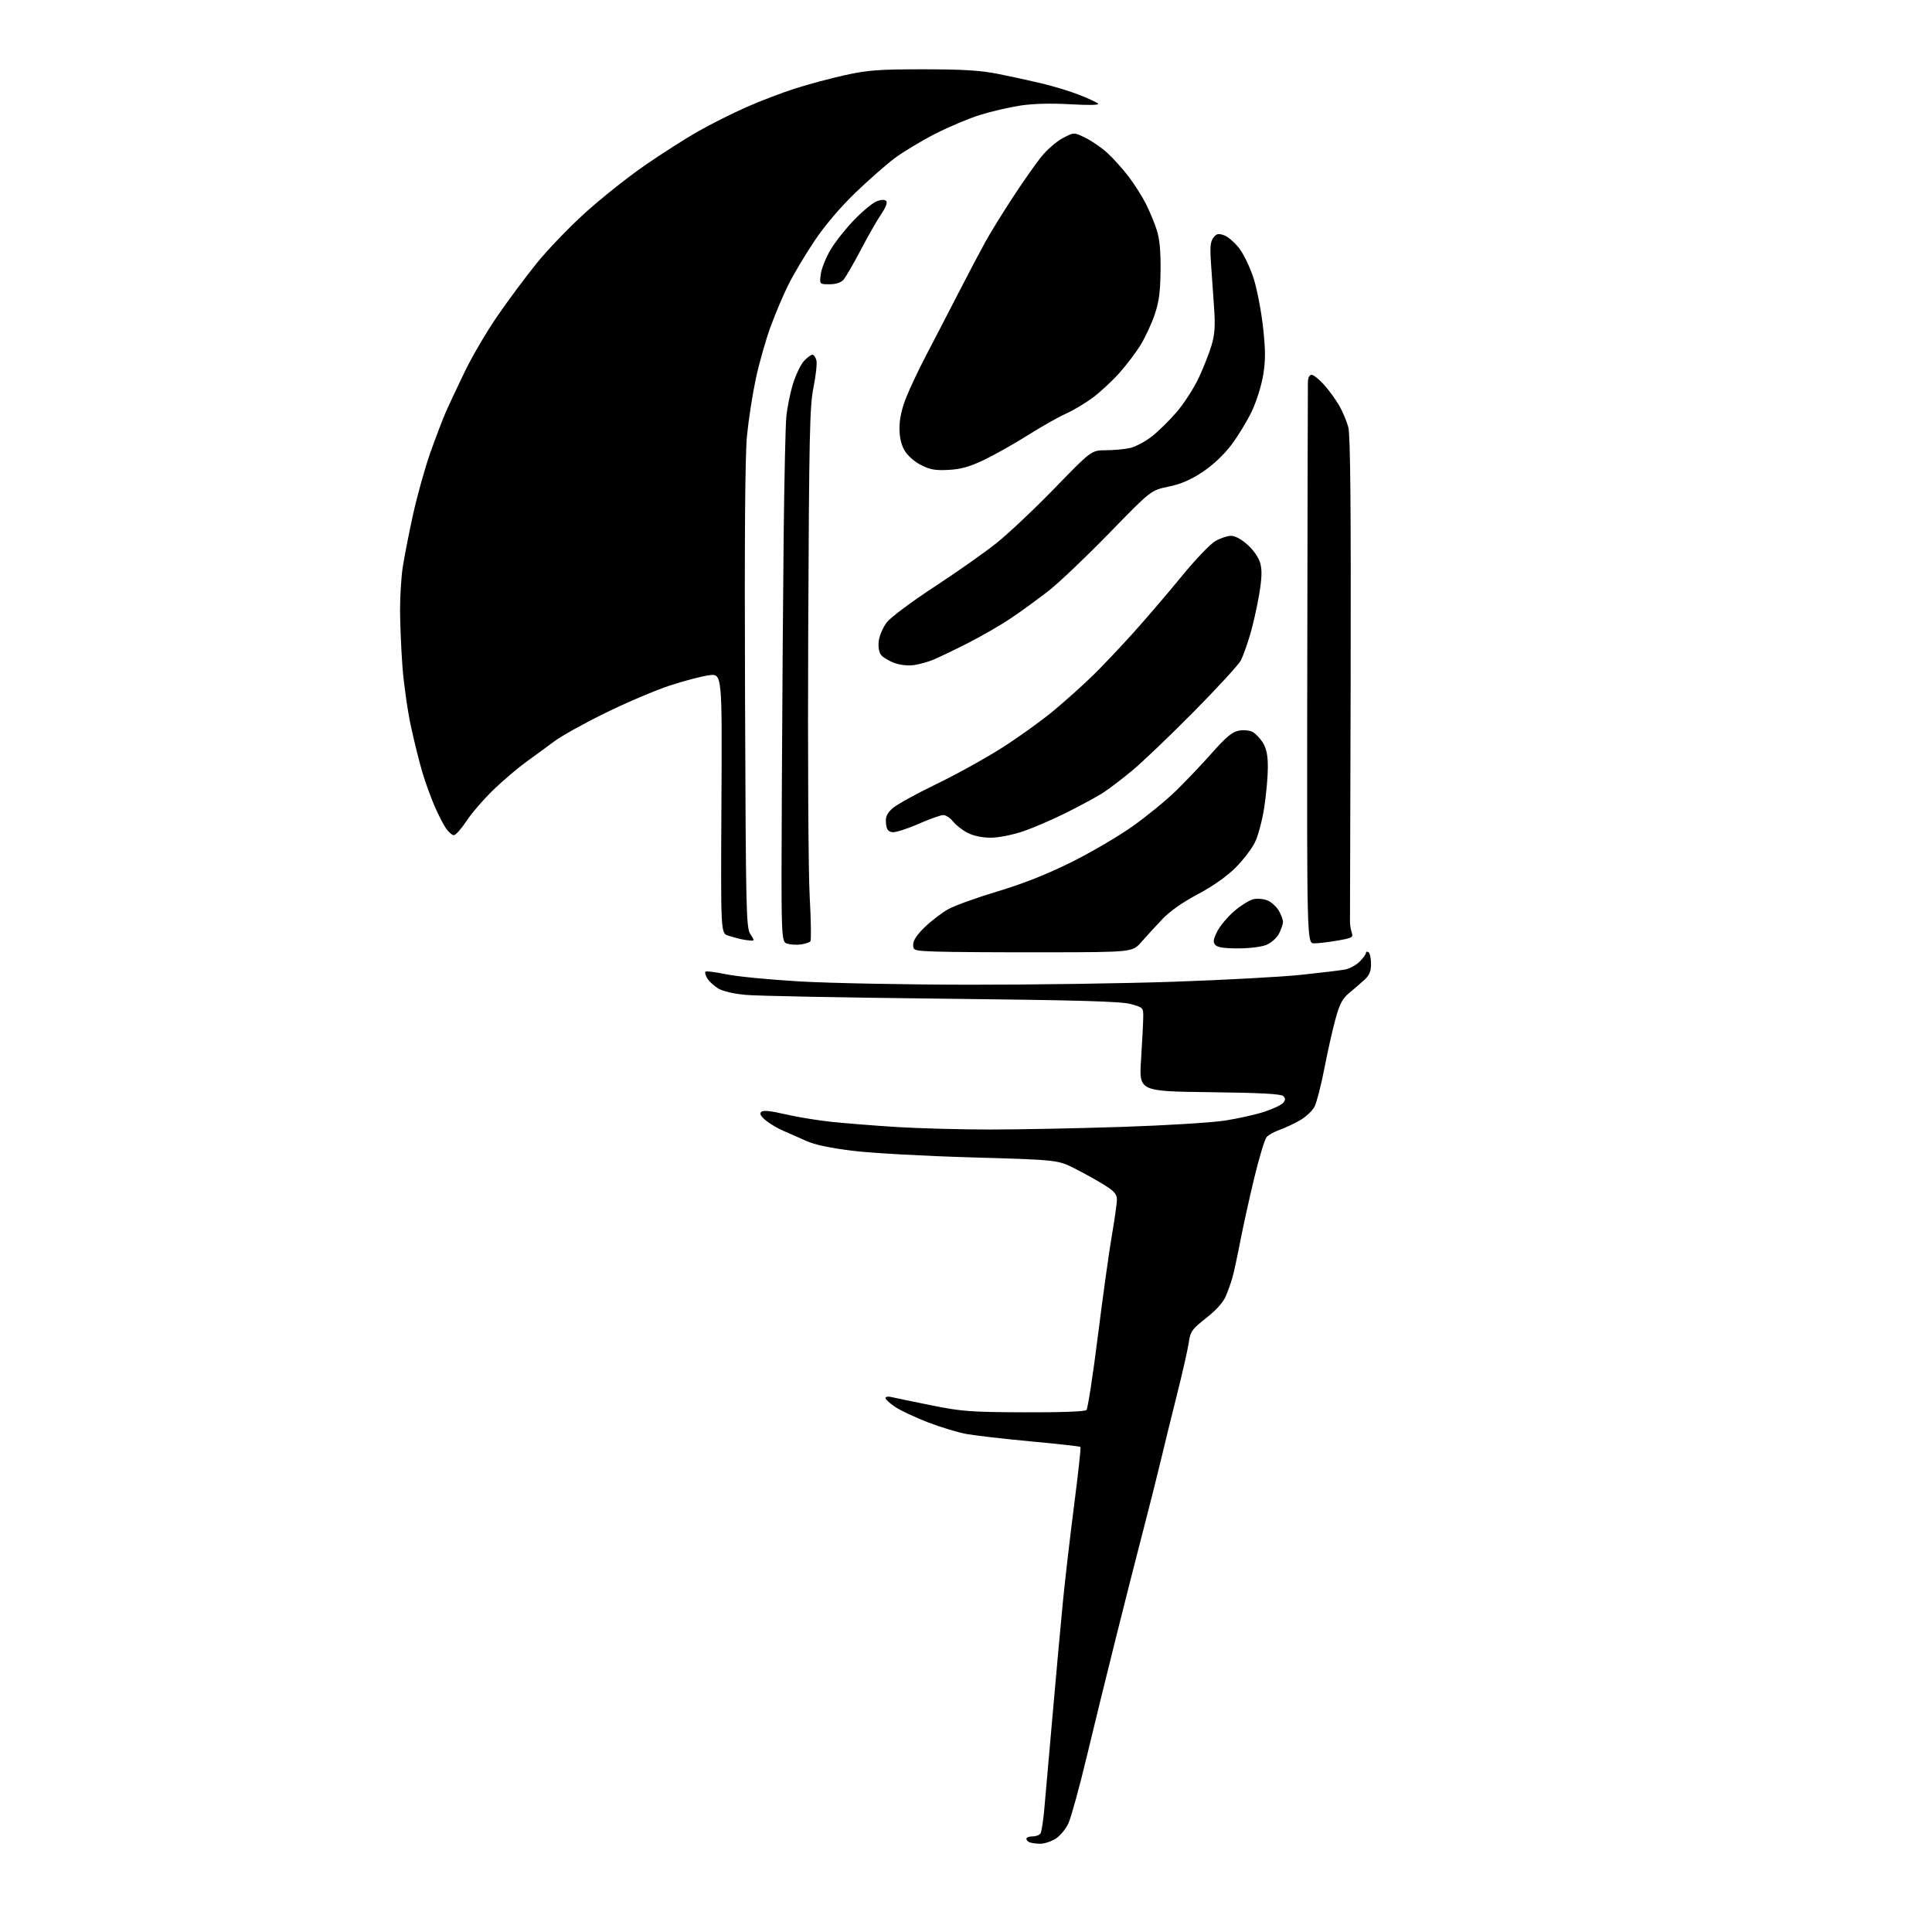 <?xml version="1.0" encoding="UTF-8" standalone="no"?>
<svg 
  version="1.1" 
  xmlns="http://www.w3.org/2000/svg" 
  xmlns:xlink="http://www.w3.org/1999/xlink" 
  xmlns:svg="http://www.w3.org/2000/svg"
  xmlns:rdf="http://www.w3.org/1999/02/22-rdf-syntax-ns#"
  xmlns:cc="http://creativecommons.org/ns#"
  xmlns:dc="http://purl.org/dc/elements/1.1/"
  viewBox="0 0 768 768"
  width="768"
  height="768"
>
<style>svg {background-color: white; }</style>"
<path stroke="none" fill="black" fill-rule="evenodd" d="M413.38,732.92C411.80,732.88 409.94,732.62 409.25,732.34C408.56,732.06 408.00,731.42 408.00,730.92C408.00,730.41 409.10,730.00 410.44,730.00C411.78,730.00 413.21,729.46 413.62,728.81C414.02,728.15 414.69,723.99 415.09,719.56C415.49,715.13 416.98,698.23 418.40,682.00C419.82,665.77 421.67,645.42 422.52,636.76C423.36,628.10 425.37,610.80 426.98,598.30C428.59,585.80 429.73,575.40 429.51,575.17C429.29,574.95 420.42,573.96 409.80,572.98C399.19,571.99 387.68,570.67 384.22,570.04C380.77,569.42 373.86,567.32 368.87,565.40C363.88,563.47 358.04,560.73 355.90,559.31C353.75,557.89 352.00,556.30 352.00,555.76C352.00,555.22 353.01,555.03 354.25,555.33C355.49,555.63 362.57,557.10 370.00,558.59C382.31,561.08 385.58,561.33 407.20,561.41C421.80,561.47 431.27,561.12 431.88,560.50C432.42,559.95 434.47,546.67 436.43,531.00C438.40,515.33 440.90,497.32 442.00,491.00C443.09,484.68 443.99,478.31 443.99,476.85C444.00,474.78 442.97,473.56 439.25,471.21C436.64,469.56 431.35,466.60 427.50,464.64C420.50,461.07 420.50,461.07 386.50,460.09C367.48,459.55 346.55,458.39 339.00,457.46C330.06,456.36 323.81,455.04 320.50,453.54C317.75,452.29 313.70,450.51 311.50,449.57C309.30,448.64 306.16,446.79 304.52,445.47C302.43,443.78 301.86,442.74 302.59,442.01C303.33,441.27 306.17,441.54 312.07,442.92C316.71,444.00 325.00,445.37 330.50,445.95C336.00,446.53 347.69,447.46 356.48,448.01C365.27,448.55 381.92,449.00 393.48,449.00C405.04,449.00 428.68,448.53 446.00,447.96C463.32,447.39 481.77,446.26 487.00,445.44C492.23,444.62 499.28,443.04 502.67,441.92C506.07,440.80 509.40,439.22 510.08,438.40C511.05,437.24 511.05,436.65 510.11,435.71C509.24,434.84 501.03,434.40 480.84,434.16C452.77,433.81 452.77,433.81 453.59,421.16C454.04,414.19 454.43,406.70 454.45,404.50C454.50,400.55 454.45,400.49 449.50,399.13C445.61,398.06 428.93,397.58 374.50,396.99C336.00,396.57 300.90,395.90 296.50,395.49C291.69,395.05 287.30,394.03 285.50,392.93C283.85,391.93 281.91,390.14 281.18,388.96C280.46,387.77 280.11,386.56 280.41,386.25C280.72,385.95 284.46,386.42 288.73,387.30C293.00,388.19 306.18,389.46 318.00,390.14C329.82,390.82 359.98,391.41 385.00,391.44C410.02,391.47 446.82,390.94 466.78,390.25C486.73,389.56 509.42,388.33 517.21,387.51C524.99,386.69 532.84,385.74 534.65,385.41C536.46,385.07 539.08,383.65 540.47,382.26C541.86,380.87 543.00,379.31 543.00,378.80C543.00,378.30 543.45,378.16 544.00,378.50C544.55,378.84 545.00,380.92 545.00,383.12C545.00,386.22 544.38,387.69 542.25,389.62C540.74,390.99 538.03,393.32 536.23,394.81C533.67,396.92 532.52,399.11 530.89,405.00C529.75,409.12 527.76,417.99 526.46,424.71C525.16,431.42 523.40,438.26 522.54,439.92C521.69,441.57 519.08,444.02 516.74,445.35C514.41,446.69 510.79,448.38 508.71,449.11C506.63,449.84 504.30,451.12 503.53,451.97C502.77,452.81 500.57,460.02 498.65,468.00C496.72,475.98 494.18,487.45 493.01,493.50C491.84,499.55 490.43,506.07 489.87,508.00C489.32,509.93 488.15,513.21 487.26,515.29C486.25,517.70 483.38,520.87 479.45,523.96C473.77,528.43 473.19,529.24 472.56,533.67C472.18,536.33 470.05,545.70 467.84,554.50C465.63,563.30 462.75,575.00 461.45,580.50C460.15,586.00 457.03,598.38 454.53,608.00C452.02,617.62 447.10,636.98 443.60,651.00C440.09,665.02 434.85,686.40 431.95,698.50C429.05,710.60 425.80,722.40 424.74,724.73C423.65,727.11 421.37,729.85 419.53,730.98C417.73,732.09 414.97,732.96 413.38,732.92zM415.83,378.56C396.95,378.59 377.34,378.46 372.25,378.27C363.16,377.93 363.00,377.88 363.00,375.45C363.00,373.80 364.58,371.45 367.72,368.45C370.31,365.96 374.47,362.79 376.97,361.40C379.46,360.00 388.25,356.83 396.50,354.36C406.74,351.28 416.03,347.61 425.79,342.77C433.65,338.87 444.67,332.42 450.29,328.42C455.90,324.43 463.65,318.09 467.50,314.33C471.35,310.57 477.78,303.81 481.78,299.29C487.38,292.97 489.84,290.93 492.42,290.45C494.33,290.09 496.73,290.32 497.95,290.97C499.14,291.61 500.98,293.56 502.05,295.31C503.45,297.61 503.99,300.32 503.99,305.00C503.99,308.57 503.36,315.64 502.60,320.71C501.84,325.77 500.18,332.07 498.92,334.71C497.65,337.34 494.11,341.98 491.06,345.00C487.57,348.46 481.99,352.37 476.08,355.50C469.99,358.73 464.99,362.27 461.93,365.50C459.33,368.25 455.61,372.30 453.68,374.50C450.16,378.50 450.16,378.50 415.83,378.56zM492.15,377.00C486.53,377.00 483.90,376.59 483.06,375.58C482.14,374.46 482.32,373.30 483.91,370.18C485.02,368.00 488.08,364.38 490.70,362.13C493.33,359.89 496.75,357.77 498.31,357.43C499.86,357.09 502.37,357.32 503.88,357.95C505.38,358.57 507.38,360.37 508.31,361.95C509.24,363.52 510.00,365.55 510.00,366.45C510.00,367.36 509.30,369.46 508.43,371.13C507.56,372.81 505.36,374.79 503.47,375.58C501.50,376.40 496.73,377.00 492.15,377.00zM318.47,375.42C316.84,375.67 314.38,375.54 313.00,375.14C310.50,374.41 310.50,374.41 310.80,311.95C310.97,277.60 311.30,232.18 311.54,211.00C311.79,189.82 312.24,169.57 312.55,166.00C312.85,162.43 314.04,156.47 315.17,152.77C316.31,149.06 318.29,144.90 319.57,143.52C320.86,142.13 322.37,141.00 322.93,141.00C323.50,141.00 324.22,142.01 324.53,143.25C324.84,144.49 324.32,149.33 323.38,154.00C321.86,161.54 321.63,172.44 321.28,250.80C321.07,300.45 321.32,346.62 321.86,356.30C322.39,365.76 322.51,373.83 322.13,374.23C321.75,374.63 320.10,375.17 318.47,375.42zM522.42,375.00C519.50,375.00 519.50,375.00 519.66,264.75C519.75,204.11 519.86,153.26 519.91,151.75C519.96,150.12 520.56,149.00 521.38,149.00C522.14,149.00 524.34,150.74 526.27,152.88C528.19,155.01 530.91,158.72 532.30,161.13C533.70,163.53 535.35,167.44 535.97,169.81C536.79,172.91 537.05,200.70 536.91,268.81C536.79,320.89 536.67,364.62 536.64,366.00C536.60,367.38 536.91,369.46 537.32,370.64C538.01,372.62 537.59,372.87 531.70,373.89C528.20,374.50 524.02,375.00 522.42,375.00zM298.27,373.88C297.30,373.82 295.60,373.57 294.50,373.32C293.40,373.07 291.15,372.45 289.50,371.94C286.50,371.01 286.50,371.01 286.78,319.37C287.07,267.73 287.07,267.73 281.84,268.43C278.96,268.81 271.97,270.64 266.30,272.50C260.64,274.35 249.14,279.24 240.75,283.35C232.36,287.46 223.20,292.56 220.38,294.66C217.57,296.77 212.61,300.40 209.37,302.72C206.12,305.05 200.28,310.00 196.39,313.72C192.50,317.45 187.60,323.09 185.51,326.25C183.43,329.41 181.14,332.00 180.43,332.00C179.72,332.00 178.29,330.76 177.26,329.25C176.22,327.74 174.20,323.80 172.78,320.50C171.35,317.20 169.22,311.35 168.04,307.50C166.87,303.65 164.78,295.32 163.41,289.00C162.03,282.68 160.49,271.88 159.98,265.00C159.47,258.12 159.05,248.09 159.03,242.69C159.01,237.30 159.48,229.65 160.06,225.69C160.65,221.74 162.50,212.23 164.18,204.58C165.87,196.92 169.02,185.67 171.19,179.58C173.36,173.48 176.12,166.27 177.32,163.55C178.52,160.83 181.89,153.67 184.80,147.64C187.72,141.61 193.54,131.69 197.75,125.59C201.95,119.49 208.91,110.13 213.22,104.79C217.52,99.44 226.21,90.39 232.54,84.66C238.86,78.93 249.54,70.44 256.27,65.78C262.99,61.13 272.60,55.00 277.61,52.17C282.62,49.33 291.17,45.04 296.61,42.63C302.05,40.22 310.83,36.86 316.12,35.17C321.41,33.48 330.41,31.07 336.12,29.82C345.04,27.87 349.38,27.55 367.00,27.55C382.59,27.55 389.65,27.98 396.50,29.33C401.45,30.31 409.32,32.02 414.00,33.13C418.68,34.25 425.43,36.30 429.00,37.70C432.57,39.10 435.95,40.67 436.50,41.19C437.13,41.78 433.01,41.88 425.50,41.45C417.68,41.00 410.71,41.19 405.50,41.98C401.10,42.65 393.90,44.33 389.50,45.71C385.10,47.08 377.08,50.47 371.67,53.24C366.27,56.00 359.07,60.34 355.67,62.87C352.28,65.40 345.19,71.64 339.92,76.72C333.95,82.49 327.87,89.65 323.79,95.74C320.19,101.11 315.56,108.86 313.50,112.97C311.44,117.07 308.19,124.72 306.28,129.97C304.37,135.21 301.74,144.49 300.44,150.59C299.14,156.69 297.56,166.86 296.94,173.20C296.17,181.11 295.93,213.58 296.16,276.66C296.48,362.65 296.61,368.76 298.27,371.29C299.97,373.88 299.97,374.00 298.27,373.88zM393.79,333.00C390.48,333.00 386.98,332.27 384.68,331.09C382.62,330.04 380.01,328.01 378.89,326.59C377.77,325.17 376.01,324.00 374.98,324.00C373.94,324.00 369.45,325.60 364.99,327.56C360.54,329.52 355.90,330.98 354.70,330.81C353.03,330.58 352.42,329.71 352.19,327.26C351.95,324.76 352.52,323.42 354.69,321.40C356.23,319.97 363.93,315.69 371.78,311.90C379.64,308.12 391.43,301.62 397.99,297.46C404.55,293.31 413.88,286.62 418.71,282.61C423.54,278.59 430.67,272.20 434.55,268.40C438.42,264.61 445.85,256.75 451.05,250.95C456.25,245.15 464.77,235.17 470.00,228.77C475.23,222.38 481.14,216.21 483.14,215.07C485.14,213.93 487.95,213.00 489.38,213.00C490.98,213.00 493.55,214.40 495.99,216.61C498.41,218.80 500.38,221.69 500.99,223.97C501.74,226.73 501.60,230.07 500.49,236.61C499.65,241.50 498.03,248.65 496.88,252.50C495.73,256.35 494.11,260.85 493.28,262.50C492.44,264.15 484.05,273.30 474.63,282.83C465.21,292.37 454.12,302.96 450.00,306.37C445.88,309.78 440.65,313.75 438.40,315.20C436.14,316.65 429.73,320.12 424.16,322.92C418.58,325.72 410.68,329.13 406.59,330.50C402.33,331.93 396.85,333.00 393.79,333.00zM363.40,264.37C361.04,264.72 357.92,264.39 355.51,263.52C353.32,262.72 350.92,261.27 350.19,260.29C349.37,259.19 349.04,257.03 349.33,254.71C349.60,252.63 351.02,249.35 352.49,247.42C353.99,245.46 362.29,239.25 371.33,233.33C380.23,227.51 391.36,219.67 396.08,215.92C400.80,212.16 411.23,202.32 419.26,194.05C433.85,179.00 433.85,179.00 439.68,178.98C442.88,178.96 447.21,178.56 449.30,178.07C451.39,177.58 455.22,175.55 457.80,173.55C460.39,171.55 464.89,167.12 467.82,163.71C470.74,160.29 474.69,154.14 476.60,150.03C478.51,145.93 480.79,140.09 481.67,137.07C482.88,132.90 483.11,129.37 482.63,122.53C482.29,117.56 481.73,109.67 481.41,105.00C480.94,98.31 481.13,96.08 482.31,94.52C483.55,92.88 484.28,92.71 486.61,93.53C488.15,94.07 490.88,96.44 492.67,98.79C494.47,101.15 497.03,106.54 498.37,110.79C499.72,115.04 501.38,123.72 502.08,130.08C503.08,139.22 503.10,143.21 502.14,149.07C501.47,153.20 499.46,159.61 497.61,163.50C495.78,167.35 492.13,173.36 489.49,176.85C486.48,180.82 482.21,184.84 478.05,187.61C473.28,190.78 469.46,192.43 464.46,193.46C457.50,194.91 457.50,194.91 441.00,211.87C431.93,221.20 421.12,231.49 417.00,234.73C412.88,237.96 406.12,242.89 402.00,245.67C397.88,248.44 390.00,252.99 384.50,255.77C379.00,258.55 372.88,261.48 370.90,262.30C368.92,263.11 365.54,264.04 363.40,264.37zM377.00,186.79C371.73,187.06 369.65,186.69 366.02,184.81C363.39,183.45 360.72,181.06 359.54,179.01C358.18,176.64 357.54,173.74 357.56,170.01C357.58,166.36 358.53,162.19 360.36,157.67C361.88,153.92 365.40,146.50 368.19,141.17C370.98,135.85 376.59,125.04 380.65,117.13C384.71,109.23 389.68,99.78 391.70,96.13C393.72,92.49 398.62,84.55 402.58,78.50C406.54,72.45 411.61,65.21 413.85,62.41C416.08,59.61 419.93,56.25 422.41,54.94C426.90,52.55 426.90,52.55 431.41,54.75C433.90,55.95 437.79,58.62 440.06,60.68C442.34,62.73 446.12,66.91 448.46,69.96C450.80,73.01 453.96,77.94 455.47,80.93C456.98,83.91 458.94,88.64 459.83,91.43C460.96,94.96 461.42,99.84 461.34,107.50C461.25,115.98 460.72,119.99 459.02,125.00C457.81,128.57 455.32,133.97 453.48,137.00C451.64,140.03 447.78,145.12 444.91,148.33C442.04,151.54 437.25,155.97 434.27,158.17C431.28,160.38 426.51,163.21 423.66,164.47C420.82,165.73 414.01,169.58 408.54,173.03C403.07,176.47 395.20,180.90 391.05,182.88C385.33,185.59 381.92,186.54 377.00,186.79zM329.71,113.00C325.74,113.00 325.74,113.00 326.28,108.94C326.58,106.71 328.33,102.35 330.16,99.26C332.00,96.17 336.24,90.81 339.60,87.35C342.95,83.89 346.97,80.58 348.51,80.00C350.28,79.32 351.68,79.28 352.27,79.87C352.87,80.47 352.13,82.43 350.27,85.16C348.65,87.55 344.96,94.00 342.08,99.50C339.20,105.00 336.13,110.29 335.26,111.25C334.27,112.36 332.23,113.00 329.71,113.00z" />

</svg>